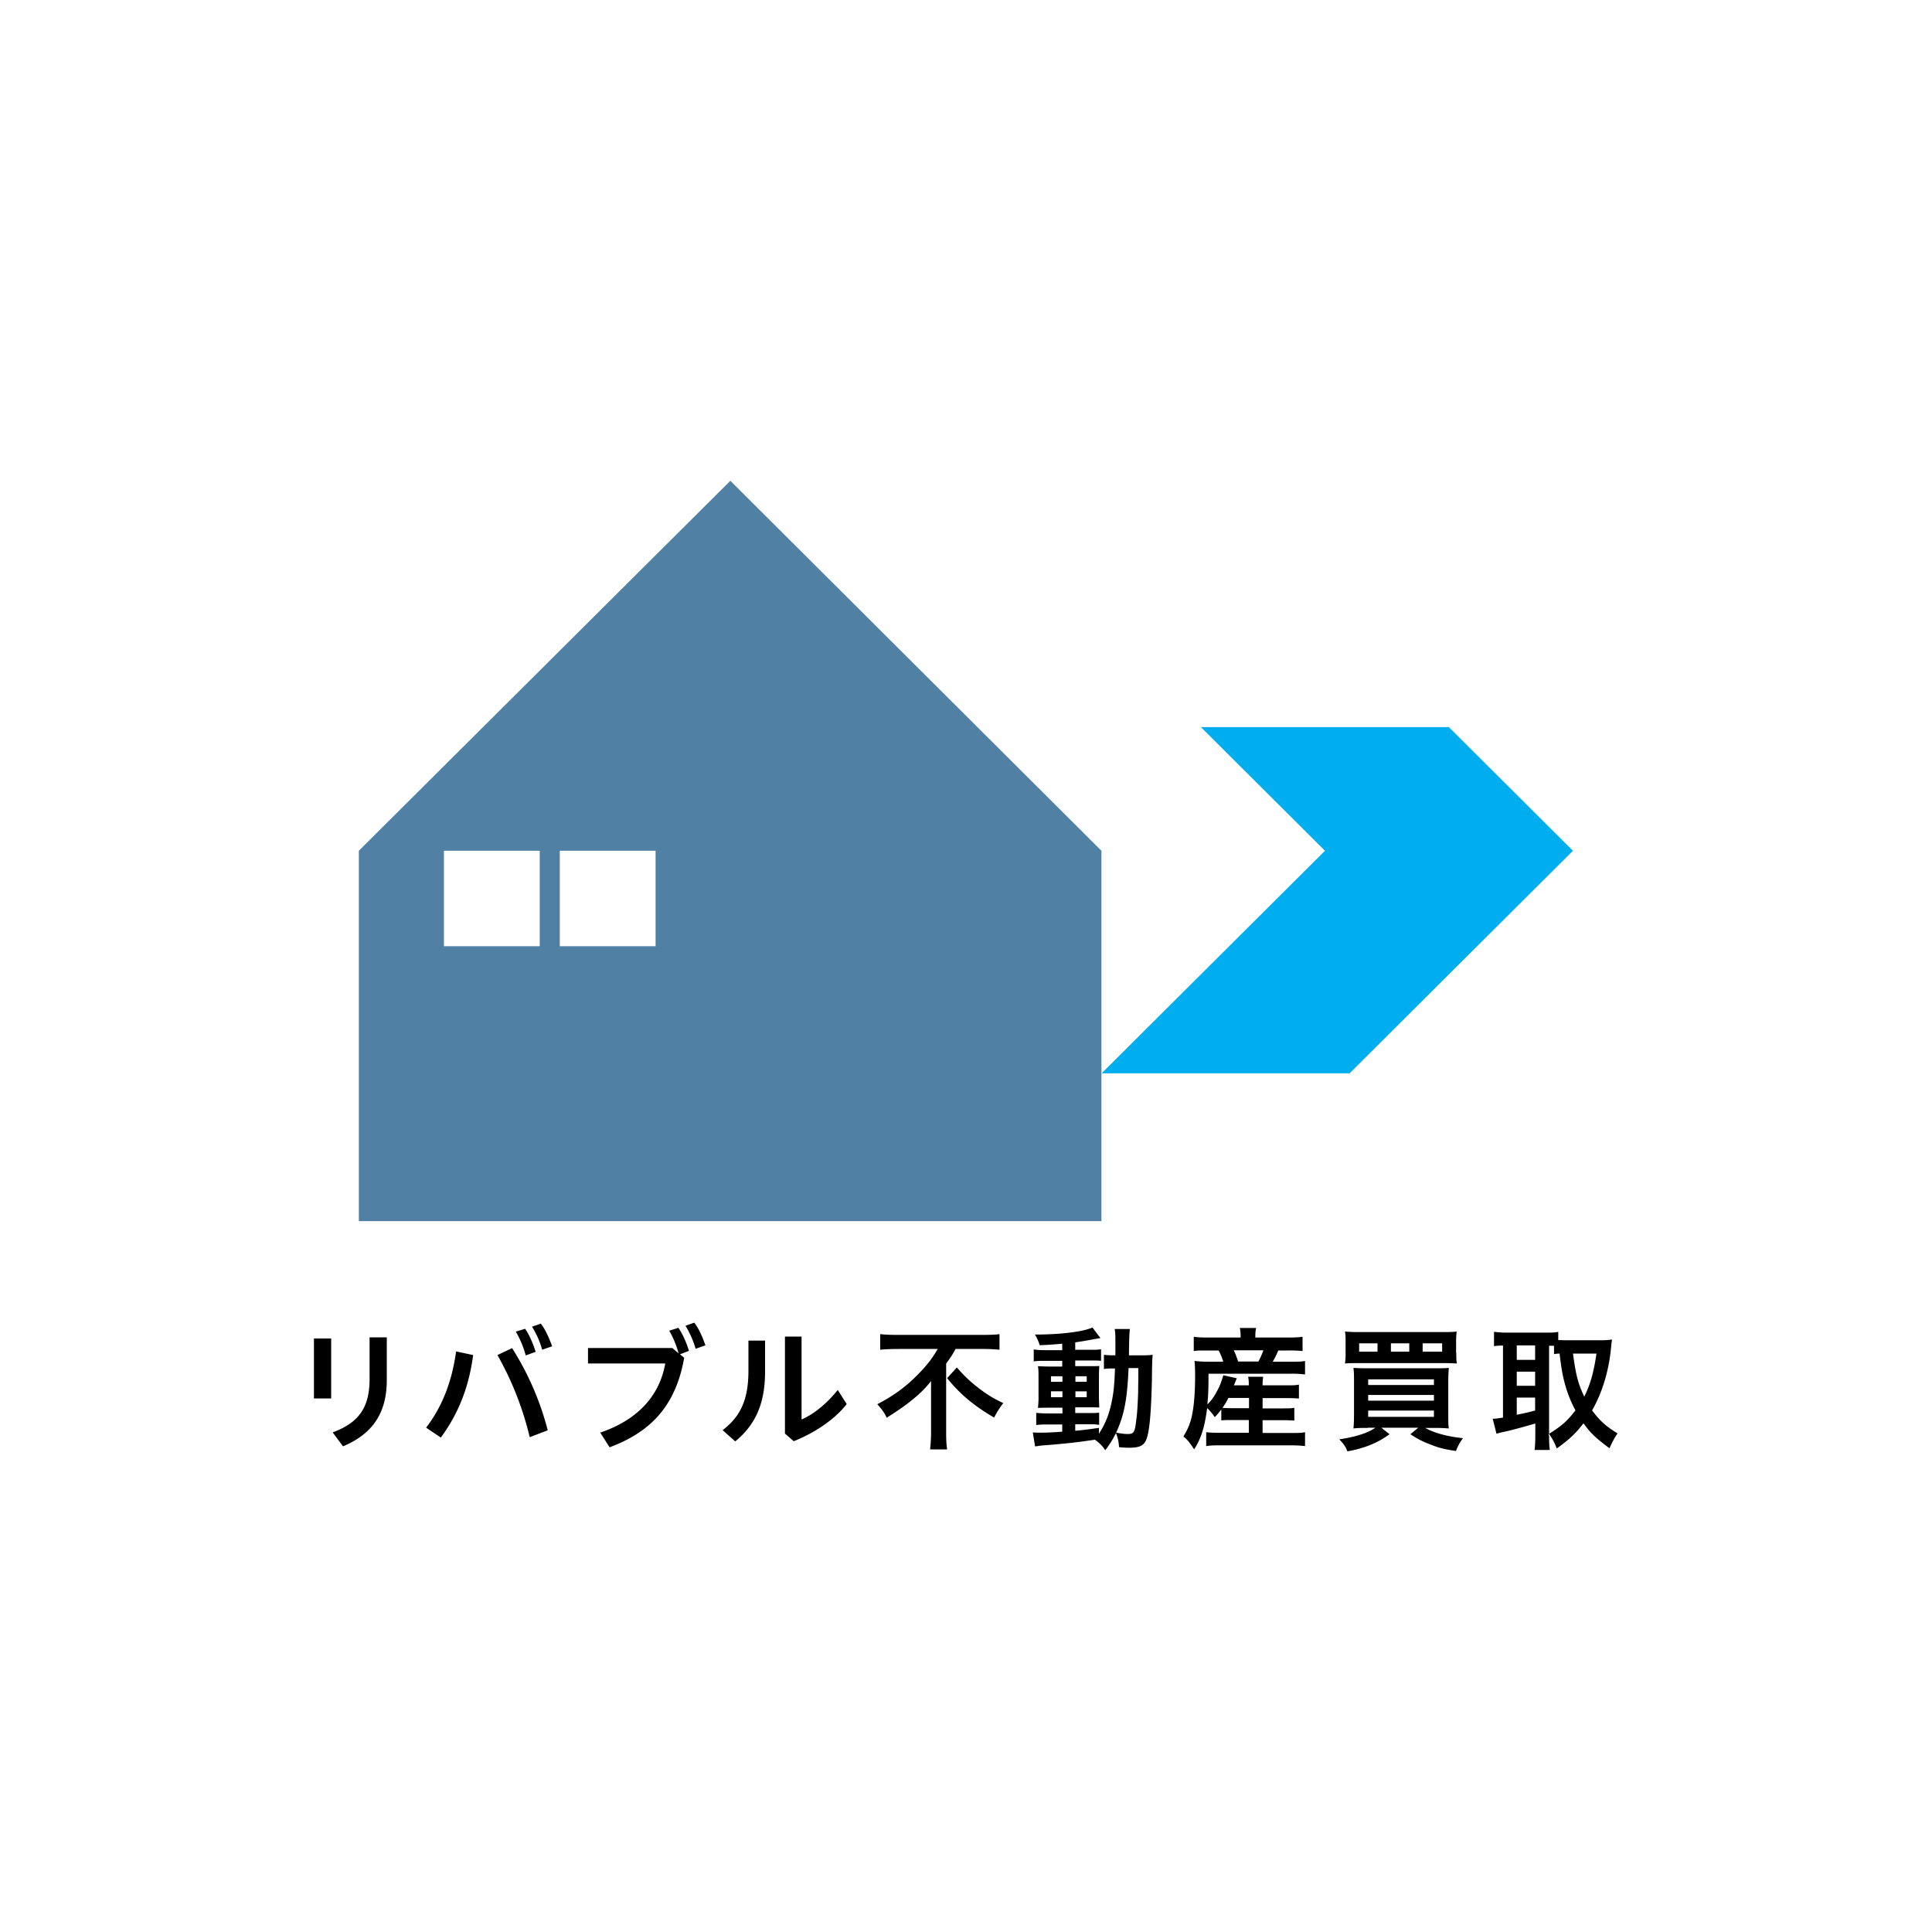 <svg width="80" height="80" viewBox="0 0 80 80" fill="none" xmlns="http://www.w3.org/2000/svg"><path fill="#fff" d="M0 0h80v80H0z"/><g clip-path="url(#a)"><path d="M30.242 19.908l-15.383 15.32v15.337h30.749V35.228l-15.366-15.32zm-7.893 19.273h-3.967v-3.953h3.967v3.953zm4.797 0H23.18v-3.953h3.966v3.953z" fill="#5081A5"/><path d="M54.864 35.228l-9.247 9.215h10.268l9.247-9.215-5.138-5.12H49.726l5.138 5.12z" fill="#00AEEF"/><path d="M13 55.423h.713v2.485H13v-2.485zm3.016-.063v1.791c0 1.412-.641 2.248-1.813 2.738l-.427-.576c1.092-.41 1.528-1.034 1.528-2.225v-1.712h.712v-.016zm1.629 3.756c.64-.844 1.053-1.822 1.242-3.156l.705.15c-.182 1.373-.625 2.438-1.338 3.416l-.61-.41zm3.562-3.29a11.858 11.858 0 0 1 1.473 3.4l-.745.284a13.02 13.02 0 0 0-1.337-3.4l.617-.292-.008.008zm.538-.804c.159.228.325.6.436.954l-.412.15a3.941 3.941 0 0 0-.411-.986l.387-.118zm.65-.213c.174.22.332.56.467.938l-.412.142a3.69 3.69 0 0 0-.42-.954l.365-.126zm5.935 1.412c-.34 1.949-1.346 3.061-3.088 3.708l-.388-.608c1.497-.505 2.454-1.483 2.692-2.863h-3.198v-.64h3.49l.262.222a3.997 3.997 0 0 0-.388-.94l.38-.117c.159.228.333.6.436.954l-.372.142.174.142zm.42-1.451c.174.228.332.56.459.938l-.404.142a3.977 3.977 0 0 0-.42-.954l.364-.127zm2.93.741v1.278c0 1.294-.373 2.186-1.236 2.896l-.522-.466c.791-.6 1.069-1.341 1.069-2.47v-1.238h.688zm1.511-.157v3.423c.468-.197 1.038-.639 1.497-1.222l.372.583c-.483.632-1.346 1.207-2.193 1.539l-.364-.316v-4.015h.688v.008zm4.008.504c-.237 0-.53.008-.752.032v-.647c.221.024.451.032.728.032h3.484c.316 0 .554-.008.728-.032v.647a7.06 7.06 0 0 0-.713-.032h-1.108c-.11.214-.182.316-.388.608v2.864c0 .252.008.473.04.686h-.705c.024-.213.04-.458.04-.686v-2.146c-.19.252-.451.52-.8.797-.269.22-.554.418-1.037.725-.087-.197-.19-.339-.388-.56.705-.37 1.22-.75 1.726-1.278.356-.37.538-.607.776-1.01h-1.64.008zm2.422.766c.278.315.483.52.8.773.412.331.728.52 1.124.702a3.518 3.518 0 0 0-.38.6c-.823-.482-1.401-.955-1.947-1.633l.403-.442zm4.372-.984c-.372.03-.53.047-.942.062a1.738 1.738 0 0 0-.198-.441c1.076 0 2.01-.119 2.383-.292l.332.441c-.047 0-.23.04-.3.048-.199.04-.476.087-.745.126v.308h.562c.254 0 .388 0 .507-.024v.481c-.087-.008-.158-.015-.396-.015h-.673v.236h.538c.246 0 .349 0 .46-.008-.008.103-.016.198-.016.474v.741c0 .26.008.426.016.505-.127-.008-.238-.008-.5-.008h-.498v.237h.475c.277 0 .388 0 .515-.016V59a2.157 2.157 0 0 0-.38-.024h-.61v.269c.285-.024.467-.048.982-.119v.237c.237-.347.42-.789.514-1.255.087-.394.127-.733.15-1.443-.229 0-.316 0-.458.023v-.591c.11.016.198.023.388.023h.087v-.394c0-.45 0-.544-.032-.694h.633c-.02.1-.034.463-.04 1.089h.476c.23 0 .364 0 .506-.024-.015.197-.023.236-.031 1.033-.032 1.412-.103 2.178-.238 2.493-.103.237-.277.324-.688.324a4.02 4.02 0 0 1-.436-.024 1.683 1.683 0 0 0-.127-.584 3.717 3.717 0 0 1-.443.71c-.11-.166-.237-.3-.427-.434-.752.11-1.148.158-2.154.237-.103.008-.182.024-.324.04l-.095-.577c.118.008.166.008.285.008.253 0 .356 0 .934-.039v-.3h-.562c-.175 0-.364 0-.515.024v-.505c.15.016.277.024.523.024h.562v-.237h-.475c-.246 0-.38 0-.539.008a3.94 3.94 0 0 0 .024-.52v-.71c0-.253 0-.356-.024-.498.159.008.301.016.539.016h.467v-.237h-.673c-.23 0-.356 0-.507.024v-.497c.15.024.285.032.515.032h.665v-.26l.008-.009zm-.475 1.348v.23h.475v-.23h-.475zm0 .623v.245h.475v-.245h-.475zm1.013-.394h.467v-.229h-.467v.23zm0 .64h.467v-.245h-.467v.244zm2.2-1.2c-.055 1.294-.181 1.94-.514 2.666.277.048.364.056.483.056.246 0 .293-.063.349-.576.04-.292.055-.52.079-1.136 0-.127.002-.337.008-.631v-.387h-.412l.008.008zm3.849 1.693a3.535 3.535 0 0 1-.278.331 2.512 2.512 0 0 0-.316-.378c-.103.789-.246 1.254-.539 1.712-.182-.277-.253-.371-.443-.537.166-.276.237-.442.317-.71.11-.426.166-1.033.166-1.814 0-.221-.008-.426-.024-.6.206.024.38.032.626.032h.562a2.306 2.306 0 0 0-.19-.466h-.468c-.292 0-.411 0-.562.024v-.592c.15.024.317.032.602.032h1.338v-.056c0-.118-.008-.213-.032-.339h.673a1.588 1.588 0 0 0-.031.34v.055h1.337c.293 0 .468-.008.618-.032v.592a5.178 5.178 0 0 0-.578-.024h-.427c-.103.245-.143.308-.23.466h.72c.293 0 .468 0 .618-.032v.56a4.29 4.29 0 0 0-.618-.031h-3.38c0 .63-.008.86-.047 1.27.158-.15.26-.292.38-.513.126-.229.174-.347.284-.694l.555.126-.12.292h.618c0-.174-.008-.26-.031-.355h.625a2.269 2.269 0 0 0-.024.355h.982c.27 0 .388 0 .523-.032v.576c-.159-.008-.278-.016-.53-.016h-.975v.426h.824c.253 0 .356 0 .49-.023v.528c-.158-.008-.253-.016-.49-.016h-.824v.529h1.235c.222 0 .388 0 .523-.032v.576a5.04 5.04 0 0 0-.53-.031h-3.04c-.183 0-.333 0-.523.031v-.576c.143.016.277.024.515.024h1.25V58.8h-.633c-.198 0-.356 0-.507.015v-.465h.008zm.284-.465a2.251 2.251 0 0 1-.245.41c.103.008.237.015.467.015h.633v-.425h-.855zm1.243-1.507a3.08 3.08 0 0 0 .206-.466h-1.227c.087.182.119.276.182.466h.839zm4.522 2.749c-.23 0-.396 0-.586.023.016-.15.024-.339.024-.647v-1.246c0-.276 0-.45-.024-.615.166.007.277.015.57.015h2.779c.316 0 .45 0 .601-.015a6.201 6.201 0 0 0-.023.615v1.27c0 .308 0 .497.023.623a6.148 6.148 0 0 0-.578-.023h-.403c.388.212.902.354 1.567.425-.119.158-.19.277-.293.53-.483-.072-.728-.135-1.076-.277a3.565 3.565 0 0 1-.808-.418l.325-.268h-1.528l.34.268a3.544 3.544 0 0 1-.752.426 4.479 4.479 0 0 1-.998.284c-.063-.19-.158-.316-.332-.497.697-.103 1.188-.268 1.496-.481h-.316l-.008.008zm3.673-3.109c0 .205 0 .316.024.442a8.445 8.445 0 0 0-.57-.016h-3.492c-.277 0-.45 0-.57.016a3.27 3.27 0 0 0 .024-.442v-.426c0-.197 0-.3-.024-.457.159.016.31.023.618.023H59.7c.317 0 .467 0 .618-.023a3.64 3.64 0 0 0-.024.457v.426h.008zm-3.262-.394h-.76v.347h.76v-.347zm-.387 1.727h2.723v-.236h-2.723v.236zm0 .647h2.723v-.236h-2.723v.236zm0 .671h2.723v-.26h-2.723v.26zm1.702-3.045h-.76v.347h.76v-.347zm1.361.347v-.347h-.807v.347h.807zm4.428 3.478c0 .284.008.45.032.592h-.634c.024-.182.032-.371.032-.592v-.505c-.546.158-.918.26-1.164.316-.213.047-.364.078-.443.11l-.158-.623c.126 0 .221-.016.427-.048v-2.982c-.182 0-.245.008-.372.024v-.592c.158.016.309.032.499.032h1.67c.222 0 .333 0 .491-.032v.34c.095 0 .222.008.348.008h1.433c.15 0 .301-.008.444-.032-.008.063-.024.181-.04.347-.087.931-.356 1.846-.784 2.588.309.418.555.647 1.053.954a3.668 3.668 0 0 0-.332.615c-.555-.41-.776-.615-1.077-1.033-.332.426-.578.663-1.108 1.041a2.302 2.302 0 0 0-.333-.615v.079l.016.008zm-1.338-3.14h.76v-.6h-.76v.6zm0 1.073h.76v-.584h-.76v.584zm0 1.2c.356-.072.396-.08.76-.175v-.536h-.76v.71zm1.338.788c.53-.331.752-.529 1.093-.97a4.927 4.927 0 0 1-.404-.979c-.119-.402-.174-.694-.254-1.372-.102 0-.142.008-.23.023v-.347h-.205v3.653-.008zm.99-3.321c.118.883.213 1.254.467 1.783.245-.497.388-.979.506-1.783h-.973z" fill="#000"/></g><defs><clipPath id="a"><path fill="#fff" transform="translate(13 19.907)" d="M0 0h54v40.186H0z"/></clipPath></defs></svg>